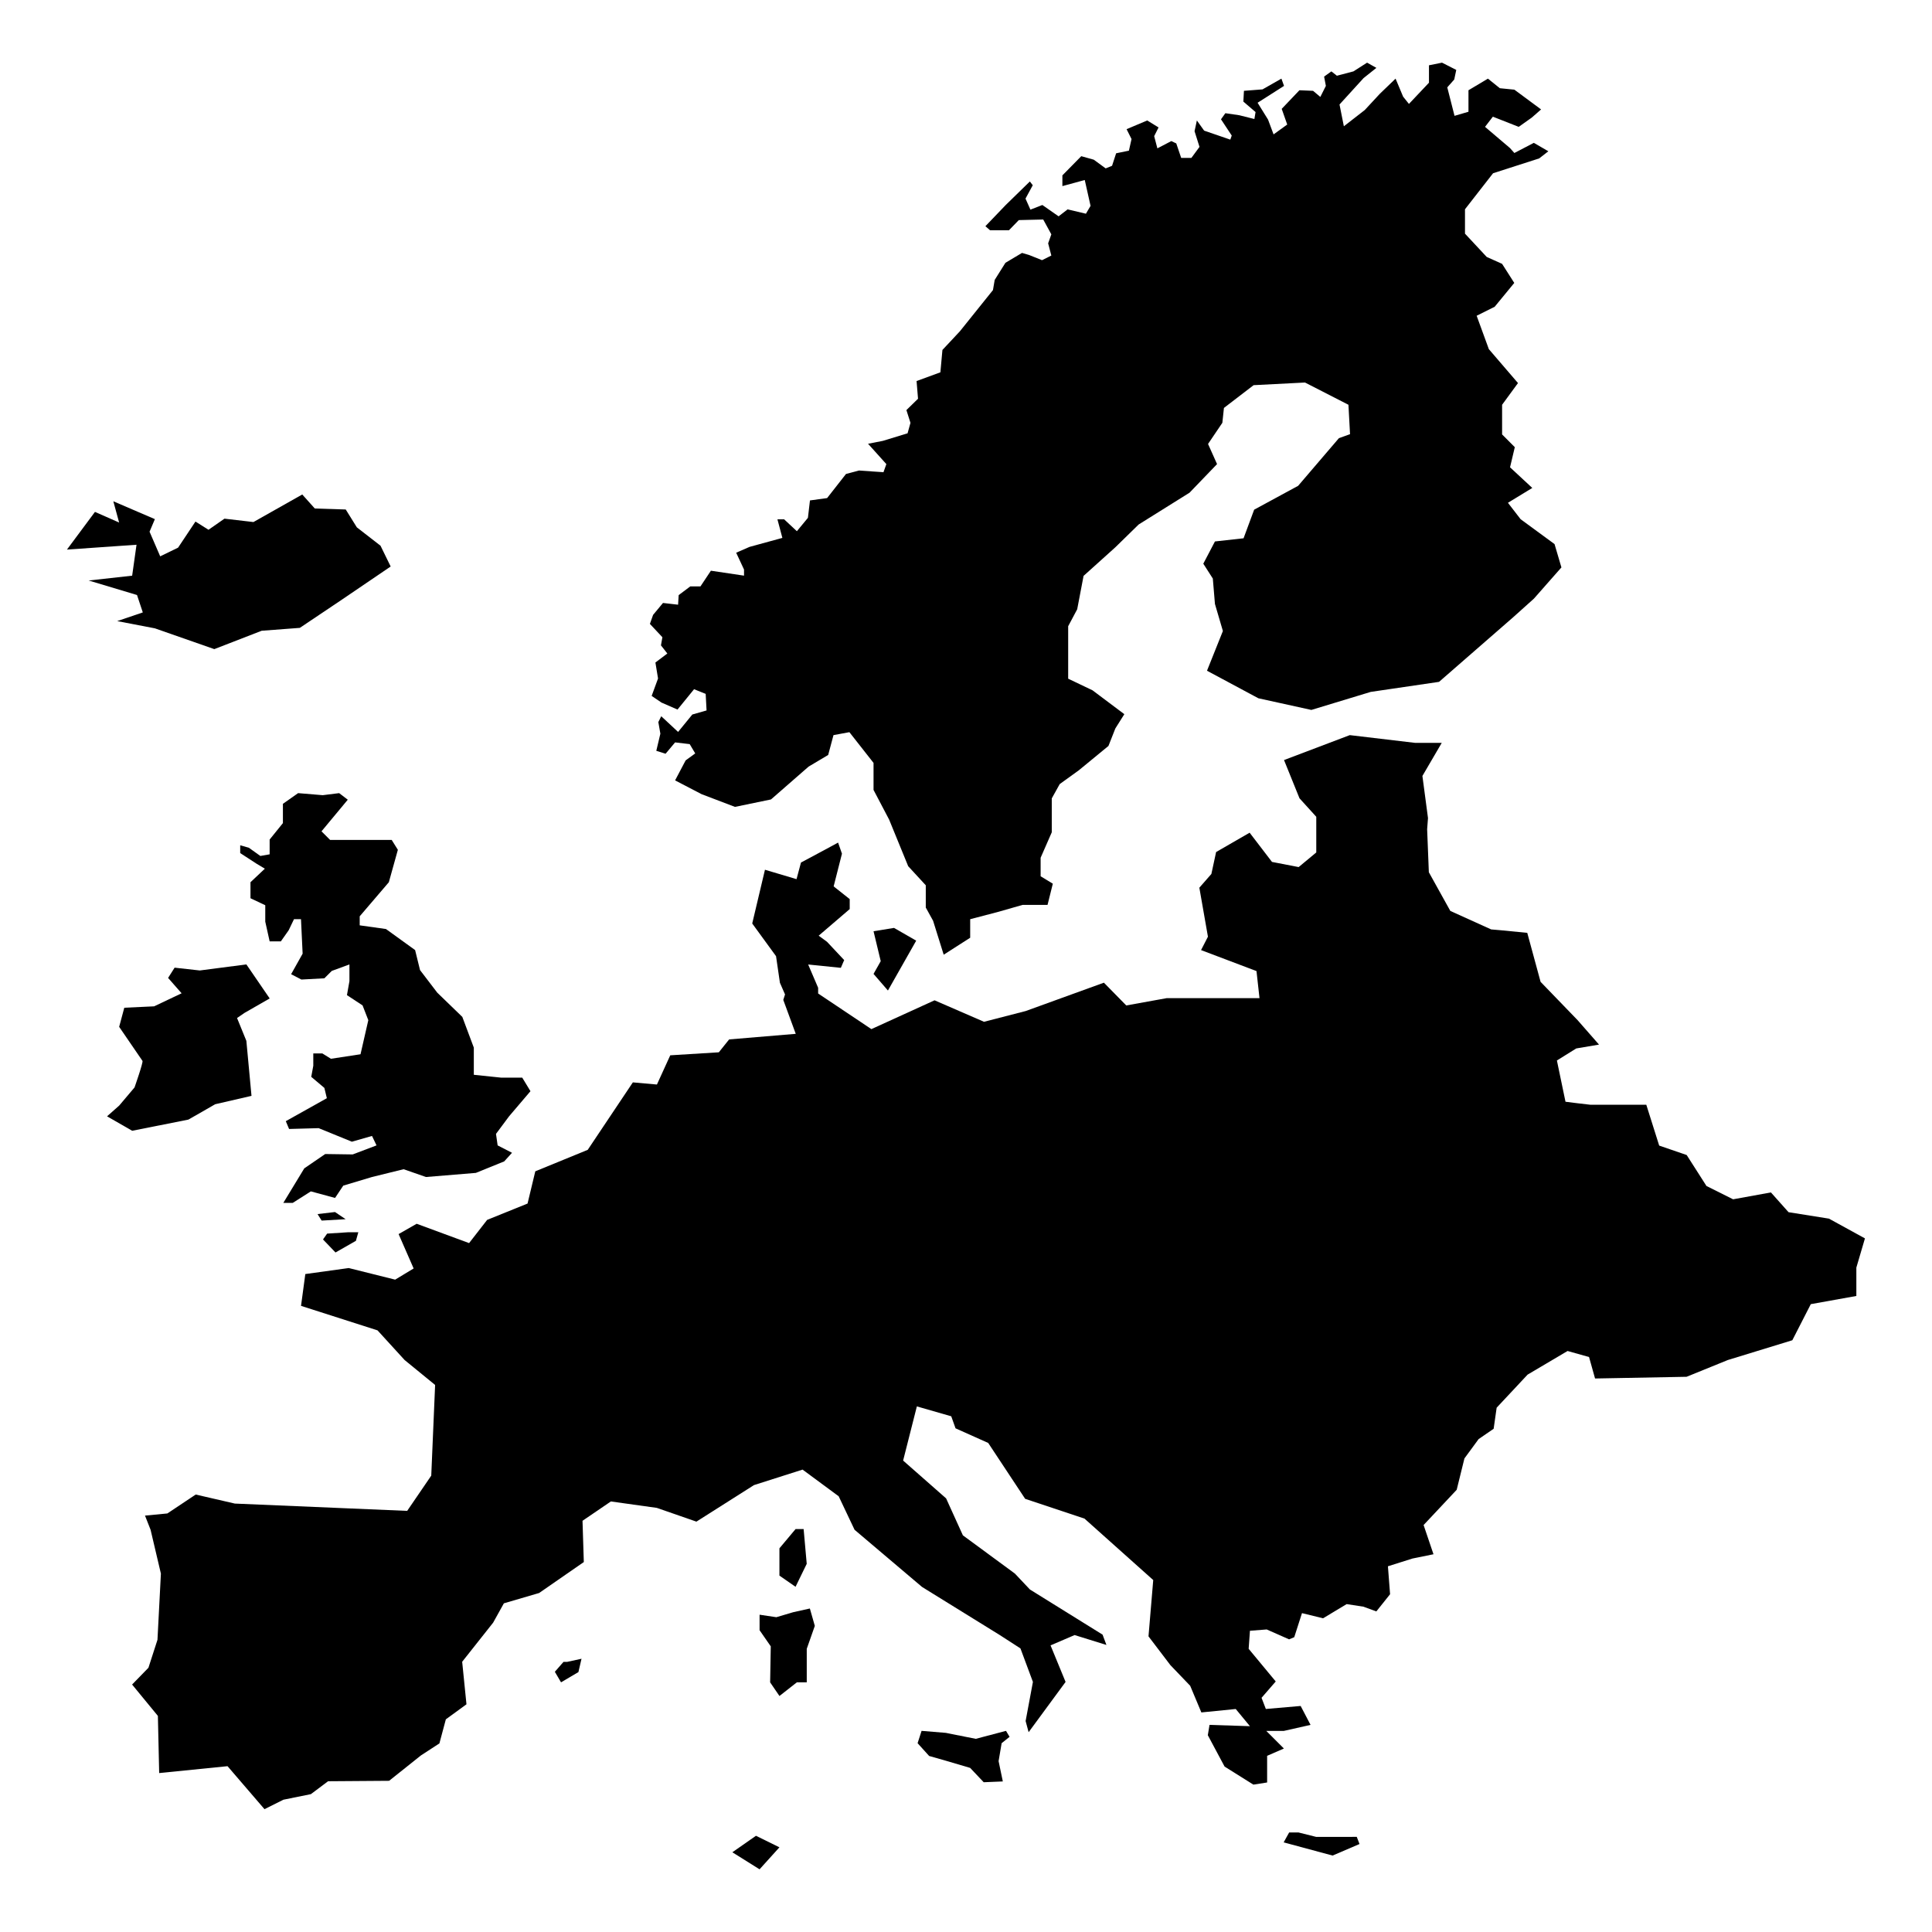 <?xml version="1.0" encoding="UTF-8"?>
<!-- Uploaded to: ICON Repo, www.svgrepo.com, Generator: ICON Repo Mixer Tools -->
<svg fill="#000000" width="800px" height="800px" version="1.1" viewBox="144 144 512 512" xmlns="http://www.w3.org/2000/svg">
 <g>
  <path d="m167.5 297.84 12.809 3.844 1.535 4.613-6.785 2.301 9.984 1.918 15.75 5.508 12.551-4.867 10.113-0.766 10.883-7.301 13.191-8.961-2.691-5.508-6.273-4.867-2.945-4.734-8.191-0.258-3.332-3.715-12.934 7.301-7.68-0.895-4.231 2.945-3.453-2.18-4.609 6.918-4.738 2.301-2.82-6.527 1.41-3.332-11.012-4.734 1.535 5.633-6.402-2.816-7.426 9.988 18.438-1.285-1.156 8.199z"/>
  <path d="m193.91 440.71c0.059 0 7.106-4.074 7.106-4.074l9.633-2.223-1.359-14.574-2.469-6.051 1.977-1.359 6.672-3.828-6.176-9.02-12.348 1.605-6.672-0.742-1.727 2.715 3.582 4.074-7.285 3.457-7.906 0.371-1.359 5.062s5.93 8.645 6.176 9.02c0.246 0.371-2.102 7.039-2.102 7.039l-4.074 4.816-3.211 2.84 6.664 3.828c-0.008 0.004 14.812-2.957 14.879-2.957z"/>
  <path d="m229.2 364.31 6.965-8.379-2.281-1.742-4.356 0.543-6.527-0.543-4.027 2.832v5.113l-3.516 4.352v3.918l-2.465 0.434-3.047-2.18-2.289-0.648v2.066l4.356 2.832 2.176 1.305-3.809 3.586v4.246l3.918 1.852v4.352l1.16 5.219h2.973l2.07-2.938 1.41-2.938h1.855l0.434 9.141-3.051 5.441 2.723 1.414 6.09-0.328 1.961-1.957 4.68-1.719v4.438l-0.656 3.699 4.137 2.719 1.523 3.914-2.066 9.035-7.836 1.195-2.281-1.414h-2.398v3.266l-0.543 2.938 3.481 2.938 0.656 2.723-10.879 6.09 0.867 2.066 7.836-0.219 8.809 3.594 5.336-1.527 1.195 2.504-6.309 2.394-7.289-0.105-5.551 3.801-5.547 9.141h2.504l4.785-3.043 6.418 1.738 2.176-3.266 7.617-2.281 8.375-2.066 5.93 2.066 13.219-1.09 7.508-3.047 2.07-2.281-3.809-1.961-0.438-3.047 3.481-4.676 5.656-6.641-2.176-3.586h-5.547l-7.289-0.762v-7.199l-3.047-8.141-6.637-6.422-4.57-5.984-1.305-5.305-7.723-5.578-6.961-0.977v-2.394l7.723-9.031 2.391-8.594-1.633-2.609h-16.316z"/>
  <path d="m232.78 465.2-4.629 0.543 1.09 1.723 6.356-0.363z"/>
  <path d="m238.32 472.83 0.637-2.269h-2.727l-5.539 0.359-1.09 1.547 3.312 3.453z"/>
  <path d="m628.69 466.95-10.707-1.707-4.672-5.238-10.02 1.824-7.062-3.531-5.238-8.203-7.289-2.504-3.414-10.82h-14.809c-0.344 0-6.606-0.797-6.606-0.797l-2.277-10.934 5.125-3.188 6.035-1.023-5.691-6.492-9.793-10.137-3.531-12.984-6.949-0.684-2.621-0.227-10.82-4.898-5.691-10.254-0.453-11.391 0.227-2.961-1.48-11.164 5.125-8.77h-7.062l-17.312-2.051-17.426 6.606 4.102 10.137 4.445 4.898v9.453l-4.672 3.875-7.062-1.367-5.926-7.742-8.883 5.125-1.254 5.809-3.188 3.641 2.277 12.984-1.824 3.551 14.691 5.562 0.797 7.176h-24.602l-10.707 1.934-5.926-6.035-20.73 7.516-11.047 2.848-13.098-5.691-16.742 7.633-14.113-9.441v-1.516l-2.644-6.168 8.664 0.883 0.883-2.055-4.555-4.848-2.203-1.617 8.223-7.047v-2.644l-4.258-3.375 2.203-8.664-1.027-2.938-3.523 1.91-6.312 3.375-1.176 4.402-8.367-2.492-3.375 14.242 6.312 8.664 1.027 7.047 1.355 3.098-0.465 1.438 3.305 8.996-17.652 1.48-2.734 3.414-12.871 0.797-3.531 7.742-6.379-0.57-11.961 17.879-13.895 5.691-2.051 8.543-10.707 4.328-4.785 6.152-13.895-5.125-4.785 2.734 3.984 9.113-4.898 2.961-12.305-3.074-11.504 1.594-1.137 8.43 20.273 6.492 7.176 7.859 8.086 6.606-1.023 24.031-6.379 9.34-45.676-1.934-10.363-2.394-7.516 5.012-5.926 0.57 1.48 3.758 2.734 11.617-0.91 17.543-2.394 7.406-4.328 4.445 6.832 8.312 0.344 15.148 18.113-1.824 9.793 11.391 5.012-2.504 7.289-1.48 4.555-3.414 16.172-0.117 8.43-6.723 4.898-3.188 1.707-6.379 5.465-3.984-1.137-11.273 8.203-10.363 2.848-5.125 9.34-2.734 11.844-8.203-0.344-10.934 7.516-5.125 12.188 1.707 10.48 3.641 15.262-9.684 12.871-4.102 9.566 7.062 4.211 8.883 17.879 15.148 20.617 12.758 5.465 3.531 3.305 8.883-1.934 10.363 0.797 2.961 9.793-13.324-3.984-9.684 6.379-2.734 8.43 2.621-1.023-2.734-19.25-11.961-3.984-4.219-13.785-10.137-4.445-9.793-11.391-10.02 3.641-14.355 9.113 2.621 1.137 3.188 8.656 3.875 9.793 14.809 15.719 5.238 18.223 16.289-1.254 14.922 5.809 7.633 5.238 5.465 2.961 7.062 9.113-0.91 3.758 4.555-10.707-0.344-0.453 2.734 4.445 8.312 7.633 4.785 3.641-0.57v-7.062l4.445-1.934-4.672-4.672h4.672l7.062-1.594-2.621-5.012-9.227 0.797-1.137-2.961 3.758-4.328-7.176-8.656 0.344-4.785 4.445-0.344 5.926 2.621 1.367-0.57 2.051-6.379 5.582 1.367 6.262-3.758 4.445 0.684 3.414 1.254 3.641-4.555-0.57-7.406 6.492-2.051 5.582-1.137-2.621-7.742 8.77-9.34 2.051-8.312 3.758-5.125 3.984-2.734 0.797-5.582 8.203-8.77 10.59-6.262 5.691 1.598 1.594 5.691 24.258-0.453 10.934-4.445 17.086-5.238 4.898-9.566 12.07-2.168v-7.516l2.277-7.742z"/>
  <path d="m379.31 406.5 7.492-13.215-5.875-3.379-5.43 0.883 1.906 7.93-1.906 3.375z"/>
  <path d="m319.16 315.03 1.691 2.156-3.16 2.387 0.695 4.234-1.691 4.617 2.613 1.77 4.238 1.848 4.387-5.391 3.078 1.234 0.234 4.391-3.773 1.078-3.773 4.617-4.465-4.16-0.77 1.543 0.539 3.078-1.078 4.543 2.461 0.773 2.519-3.004 3.871 0.457 1.465 2.465-2.543 1.848-2.793 5.297 7.019 3.652 8.848 3.371 9.547-1.973 9.965-8.699 5.191-3.09 1.406-5.258 4.215-0.781 6.398 8.145v7.16l4.129 7.859 5.055 12.359 4.66 5.055v5.894l1.938 3.512 2.812 8.988 7.019-4.496v-4.91l7.527-1.973 6.371-1.824h6.602l1.398-5.617-3.231-1.965v-4.91l2.953-6.742v-8.984l2.106-3.793 5.055-3.648 7.859-6.457 1.828-4.637 2.383-3.785-8.422-6.32-6.461-3.086v-13.902l2.391-4.492 1.688-8.848 8.422-7.582 6.176-6.035 13.48-8.426 7.297-7.582-2.387-5.336 3.793-5.609 0.418-3.938 7.867-6.035 13.617-0.699 11.512 5.894 0.422 7.793-2.945 1.055-10.812 12.633-11.652 6.32-2.809 7.582-7.582 0.84-3.086 5.894 2.523 3.934 0.562 6.738 2.106 7.164-4.211 10.527 13.617 7.301 14.043 3.09 15.723-4.777 18.113-2.664 19.652-17.129 5.477-4.914 7.301-8.285-1.824-6.18-8.988-6.594-3.363-4.352 6.453-3.934-5.894-5.473 1.262-5.336-3.367-3.371v-7.863l4.211-5.754-7.723-8.988-3.231-8.848 4.777-2.383 5.191-6.316-3.227-5.059-4.07-1.824-5.762-6.176v-6.461l7.441-9.547 12.219-3.93 2.434-1.895-3.848-2.231-5.16 2.691-1.156-1.305-6.617-5.625 2.074-2.695 6.852 2.695 3.469-2.461 2.461-2.156-7.082-5.238-3.852-0.383-3.152-2.539-5.16 3.078v5.699l-3.695 1.078-1.922-7.547 1.844-2.074 0.539-2.547-3.773-1.922-3.461 0.695v4.617l-5.309 5.621-1.543-1.926-2-4.773-4.156 4-4.004 4.316-5.543 4.312-1.152-5.777 6.387-7.008 3.387-2.695-2.465-1.383-3.617 2.312-4.387 1.152-1.461-1.152-1.926 1.383 0.465 2.465-1.469 2.922-1.922-1.617-3.617-0.152-4.695 4.93 1.461 4.156-3.617 2.613-1.465-3.922-2.769-4.465 7.004-4.465-0.691-1.926-5.004 2.848-4.926 0.383-0.156 2.852 3.234 2.773-0.309 1.848-4.004-1.004-3.691-0.539-1.156 1.617 2.848 4.312-0.383 1.074-6.934-2.383-1.922-2.695-0.617 2.848 1.312 4.156-2.156 2.926h-2.695l-1.305-3.848-1.312-0.617-3.695 1.926-0.848-3.234 1.16-2.309-3.004-1.848-5.469 2.309 1.312 2.617-0.695 3.078-3.387 0.695-1.078 3.312-1.691 0.688-3.16-2.305-3.309-0.93-5.004 5.086v2.844l5.93-1.617 1.535 6.852-1.227 2.082-4.852-1.152-2.391 1.844-4.305-3.004-3.16 1.234-1.305-2.926 1.926-3.543-0.773-0.996-6.387 6.231-5.391 5.621 1.227 1.078h5.008l2.617-2.695 6.469-0.156 2.152 3.93-0.848 2.387 0.848 3.234-2.465 1.227-3.461-1.383-1.848-0.539-4.391 2.617-2.848 4.539-0.461 2.695-8.777 10.934-4.613 4.926-0.539 5.926-6.312 2.312 0.383 4.695-3.078 3.004 1.078 3.387-0.773 2.769-6.543 2-3.926 0.77 4.852 5.391-0.77 2.156-6.469-0.461-3.461 0.922-5.004 6.387-4.543 0.621-0.539 4.613-2.93 3.543-3.383-3.152h-1.77l1.309 4.926-8.699 2.383-3.543 1.543 2.082 4.461v1.617l-8.777-1.309-2.769 4.156h-2.695l-3.078 2.312-0.156 2.539-4-0.461-2.621 3.156-0.848 2.391 3.312 3.535z"/>
  <path d="m293.34 584.41-2.301 2.629 1.641 2.797 4.606-2.715 0.82-3.535-3.777 0.824z"/>
  <path d="m357.79 558.43-0.82-9.207h-2.141l-4.273 5.098v7.234l4.273 2.961z"/>
  <path d="m354.18 571.26-4.438 1.316-4.445-0.66v4.109l2.965 4.277-0.168 9.539 2.469 3.617 4.606-3.617h2.629v-8.883l2.137-6.082-1.312-4.606z"/>
  <path d="m411.55 604.28-0.949-1.582-8.023 2.113-7.914-1.582-6.438-0.531-1.055 3.269 3.059 3.383 4.434 1.262 6.438 1.902 3.59 3.797 5.066-0.211-1.121-5.379 0.805-4.754z"/>
  <path d="m338.08 634.87 7.211 4.516 5.266-5.828-6.215-3.059z"/>
  <path d="m497.73 630.79h-4.953l-4.66-1.168h-2.477l-1.457 2.625 12.965 3.496 7.137-3.059-0.727-1.895z"/>
 </g>
</svg>